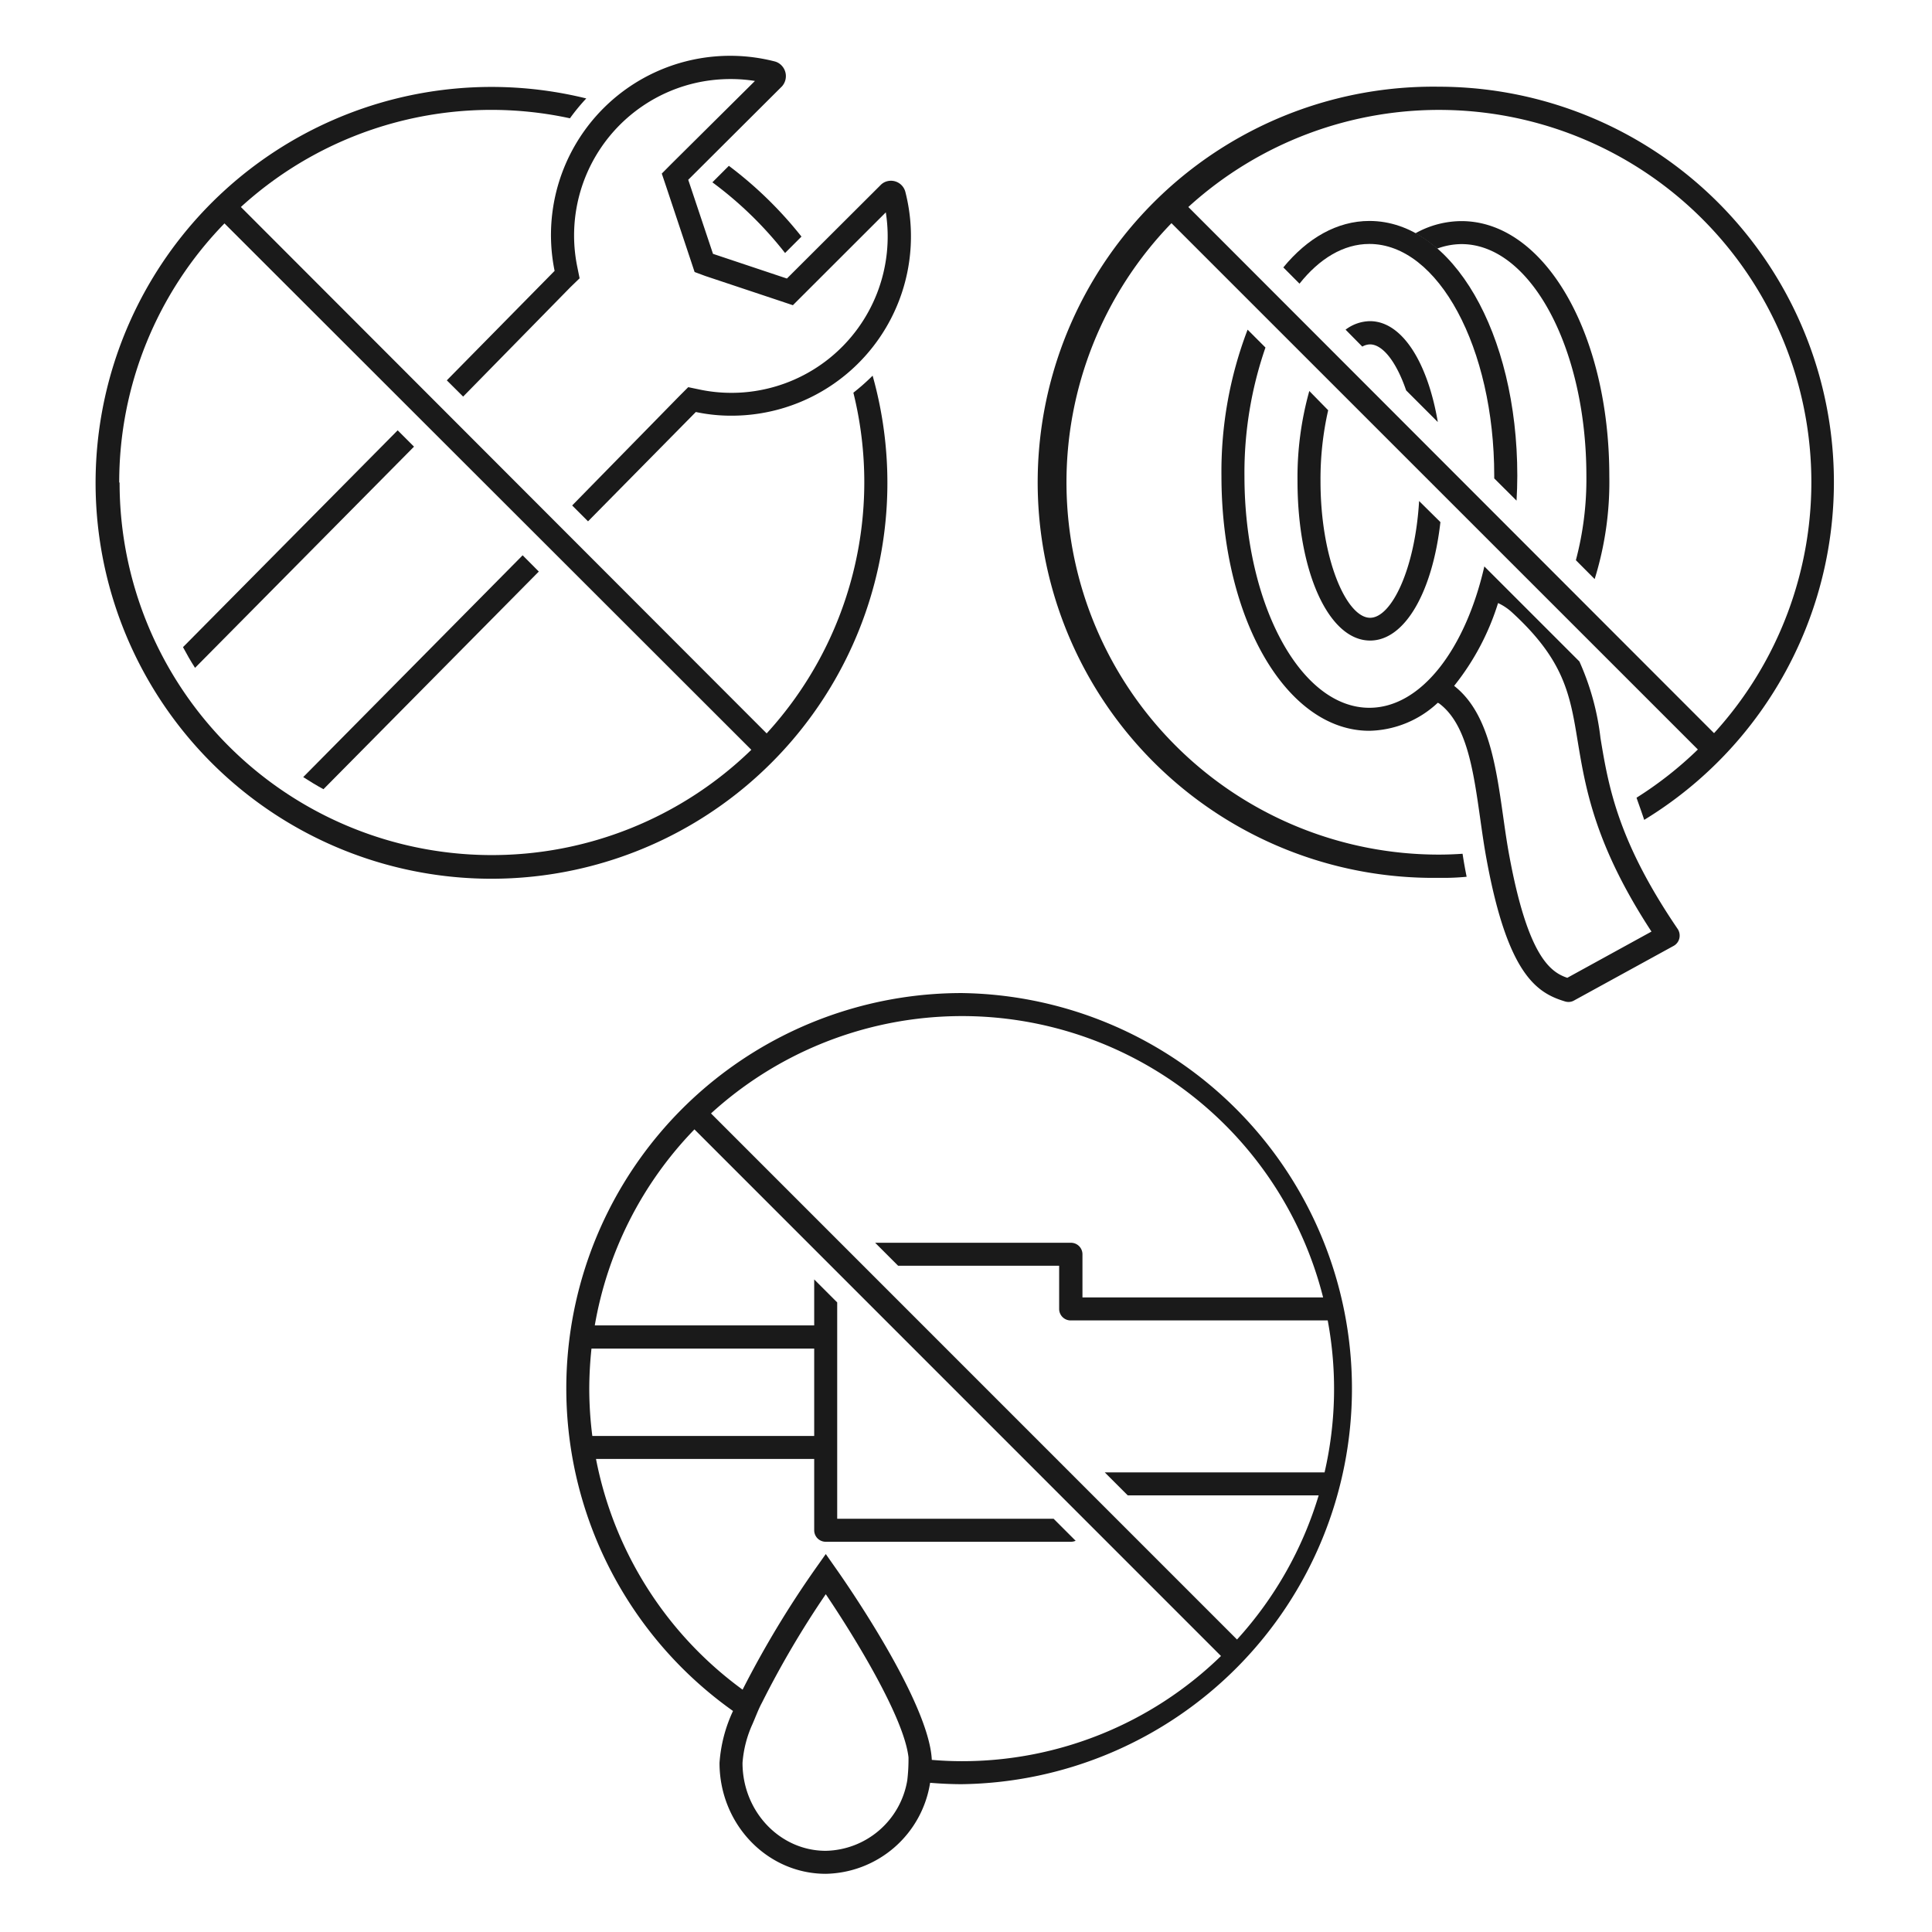 <?xml version="1.0" encoding="utf-8"?>
<svg xmlns="http://www.w3.org/2000/svg" id="ff6c9083-e08b-4687-8f2e-d71febfe0faf" viewBox="0 0 252 252">
  <defs>
    <style>.cls-1{fill:#1a1a1a;}</style>
  </defs>
  <path class="cls-1" d="M102.4,33l2.14-2.14a51.73,51.73,0,0,0-9.47-9.23l-2.15,2.15A49,49,0,0,1,102.4,33Z"/>
  <path class="cls-1" d="M190.63,31.84c9,0,16.29,13.56,16.29,30.23a41.26,41.26,0,0,1-1.37,11L208,75.53a42.65,42.65,0,0,0,1.91-13.46c0-18.63-8.47-33.23-19.29-33.23a12.37,12.37,0,0,0-6,1.59,17,17,0,0,1,2.83,2A9.33,9.33,0,0,1,190.63,31.84Z"/>
  <path class="cls-1" d="M125.46,129.53a51.57,51.57,0,0,0-29.85,93.64,19,19,0,0,0-1.76,6.77c0,8,6.22,14.47,13.86,14.47a14.05,14.05,0,0,0,13.61-11.87c1.37.11,2.75.18,4.14.18a51.6,51.6,0,0,0,0-103.19Zm-48.6,51.6a50.76,50.76,0,0,1,.29-5.23H106.2v11.4H77.26A49,49,0,0,1,76.86,181.13Zm41.48,51.09a11,11,0,0,1-10.63,9.19c-6,0-10.86-5.15-10.86-11.47a14.83,14.83,0,0,1,1.3-5.06c.41-.94.8-2,1.23-2.78a123.27,123.27,0,0,1,8.33-14.16c3.7,5.48,10.21,16.06,10.79,21.28A23.2,23.2,0,0,1,118.34,232.22Zm7.12-2.5c-1.32,0-2.62-.06-3.92-.17-.36-7.58-11.34-23.32-12.61-25.11l-1.22-1.74-1.23,1.74a129.11,129.11,0,0,0-9.62,15.95A48.67,48.67,0,0,1,77.74,190.3H106.2v9.3a1.5,1.5,0,0,0,1.5,1.5h32a1.54,1.54,0,0,0,.6-.13l-2.87-2.87H109.2V169.88l-3-3v6H77.58a48.55,48.55,0,0,1,13-25.57L159.26,216A48.4,48.4,0,0,1,125.46,229.72Zm21.64-34.67H172a48.73,48.73,0,0,1-10.65,18.8L92.74,145.23a48.57,48.57,0,0,1,79.84,24H141.19V163.6a1.5,1.5,0,0,0-1.5-1.5H114.15l3,3h21v5.63a1.5,1.5,0,0,0,1.5,1.5h33.53a48.49,48.49,0,0,1-.41,19.82H144.1Z"/>
  <path class="cls-1" d="M113.82,49a27.85,27.85,0,0,1-2.51,2.22A48.53,48.53,0,0,1,100,95.66L31.42,27A48.45,48.45,0,0,1,74.34,15.43a26.4,26.4,0,0,1,2.13-2.59A51.64,51.64,0,1,0,113.82,49ZM15.55,62.94a48.37,48.37,0,0,1,13.73-33.8L98,97.8A48.56,48.56,0,0,1,15.6,62.94Z"/>
  <path class="cls-1" d="M118.1,25.07a1.94,1.94,0,0,0-2.34-1.44h0a1.82,1.82,0,0,0-.91.52L102.64,36.33,93,33.11l-3.23-9.66L102,11.26a2,2,0,0,0-.16-2.82A1.87,1.87,0,0,0,101,8,23.37,23.37,0,0,0,72.34,35.33L58.28,49.61l2.13,2.12,14-14.28L75.6,36.3l-.32-1.58a20.4,20.4,0,0,1,15.91-24,20.86,20.86,0,0,1,4.09-.41,20.08,20.08,0,0,1,3.19.25L87.63,21.32l-1.31,1.32.59,1.75,3.22,9.67.47,1.42L92,36l9.66,3.22,1.76.59,1.31-1.31,10.81-10.8A20.39,20.39,0,0,1,98.52,51a20,20,0,0,1-3.1.24h-.07a20,20,0,0,1-4-.41l-1.58-.33-1.14,1.14-14,14.29L76.7,68,90.76,53.74a22.06,22.06,0,0,0,4.58.48h.08A23.39,23.39,0,0,0,118.1,25.07Z"/>
  <path class="cls-1" d="M54,58.26l-2.13-2.13-28,28.28c.49.92,1,1.82,1.57,2.7Z"/>
  <path class="cls-1" d="M70.28,74.55l-2.11-2.12L39.55,101.36c.87.56,1.74,1.09,2.64,1.58Z"/>
  <path class="cls-1" d="M208.76,96.28a33.79,33.79,0,0,0-2.75-10l-12.4-12.4c-2.48,10.83-8.27,18.44-15,18.44-9,0-16.29-13.56-16.29-30.23a50,50,0,0,1,2.74-16.76L162.73,43a51.87,51.87,0,0,0-3.41,19.09c0,18.63,8.48,33.23,19.29,33.23a13.42,13.42,0,0,0,8.92-3.65.65.65,0,0,1,.22.11c3.58,2.71,4.43,8.7,5.33,15.06.25,1.77.51,3.6.84,5.36,2.77,15,6.58,17.33,10.24,18.43a1.54,1.54,0,0,0,.43.06,1.41,1.41,0,0,0,.72-.19l13-7.13a1.51,1.51,0,0,0,.74-1,1.58,1.58,0,0,0-.22-1.2C211,109.67,209.8,102.56,208.76,96.28Zm-4.33,31.26c-2.16-.73-5.12-2.7-7.56-15.9-.32-1.7-.57-3.5-.82-5.25-.94-6.61-1.92-13.45-6.38-16.93a32.85,32.85,0,0,0,5.73-10.8,7,7,0,0,1,1.77,1.17c6.88,6.29,7.62,10.75,8.63,16.94,1,6,2.22,13.45,9.61,24.74Z"/>
  <path class="cls-1" d="M169.5,37c2.6-3.27,5.74-5.18,9.11-5.18,9,0,16.29,13.56,16.29,30.23v.35l2.91,2.9c.06-1.07.1-2.15.1-3.25,0-18.63-8.47-33.23-19.29-33.23-4.22,0-8.09,2.24-11.23,6.06Z"/>
  <path class="cls-1" d="M187.67,11.31a51.6,51.6,0,0,0-1.44,103.19q.72,0,1.44,0a31.3,31.3,0,0,0,3.63-.14c-.2-1-.38-2-.53-3-1,.07-2.06.11-3.1.11A48.56,48.56,0,0,1,152.8,29.11l68.66,68.65a48.61,48.61,0,0,1-8,6.29c.3.88.68,1.9,1,2.89a51.58,51.58,0,0,0-26.86-95.63Zm35.88,84.3L155,27a48.56,48.56,0,0,1,68.6,68.6Z"/>
  <path class="cls-1" d="M185.1,65.35c-.52,8.87-3.6,15.23-6.39,15.23-3.06,0-6.47-7.62-6.47-17.83a40.43,40.43,0,0,1,1-9.24L170.78,51a41.79,41.79,0,0,0-1.54,11.72c0,11.88,4.07,20.83,9.47,20.83,4.55,0,8.14-6.36,9.17-15.45Z"/>
  <path class="cls-1" d="M177.69,45.21a2.1,2.1,0,0,1,1-.29c1.67,0,3.45,2.29,4.72,6l4.13,4.13c-1.33-7.85-4.69-13.16-8.85-13.16A5.4,5.4,0,0,0,175.51,43Z"/>
</svg>